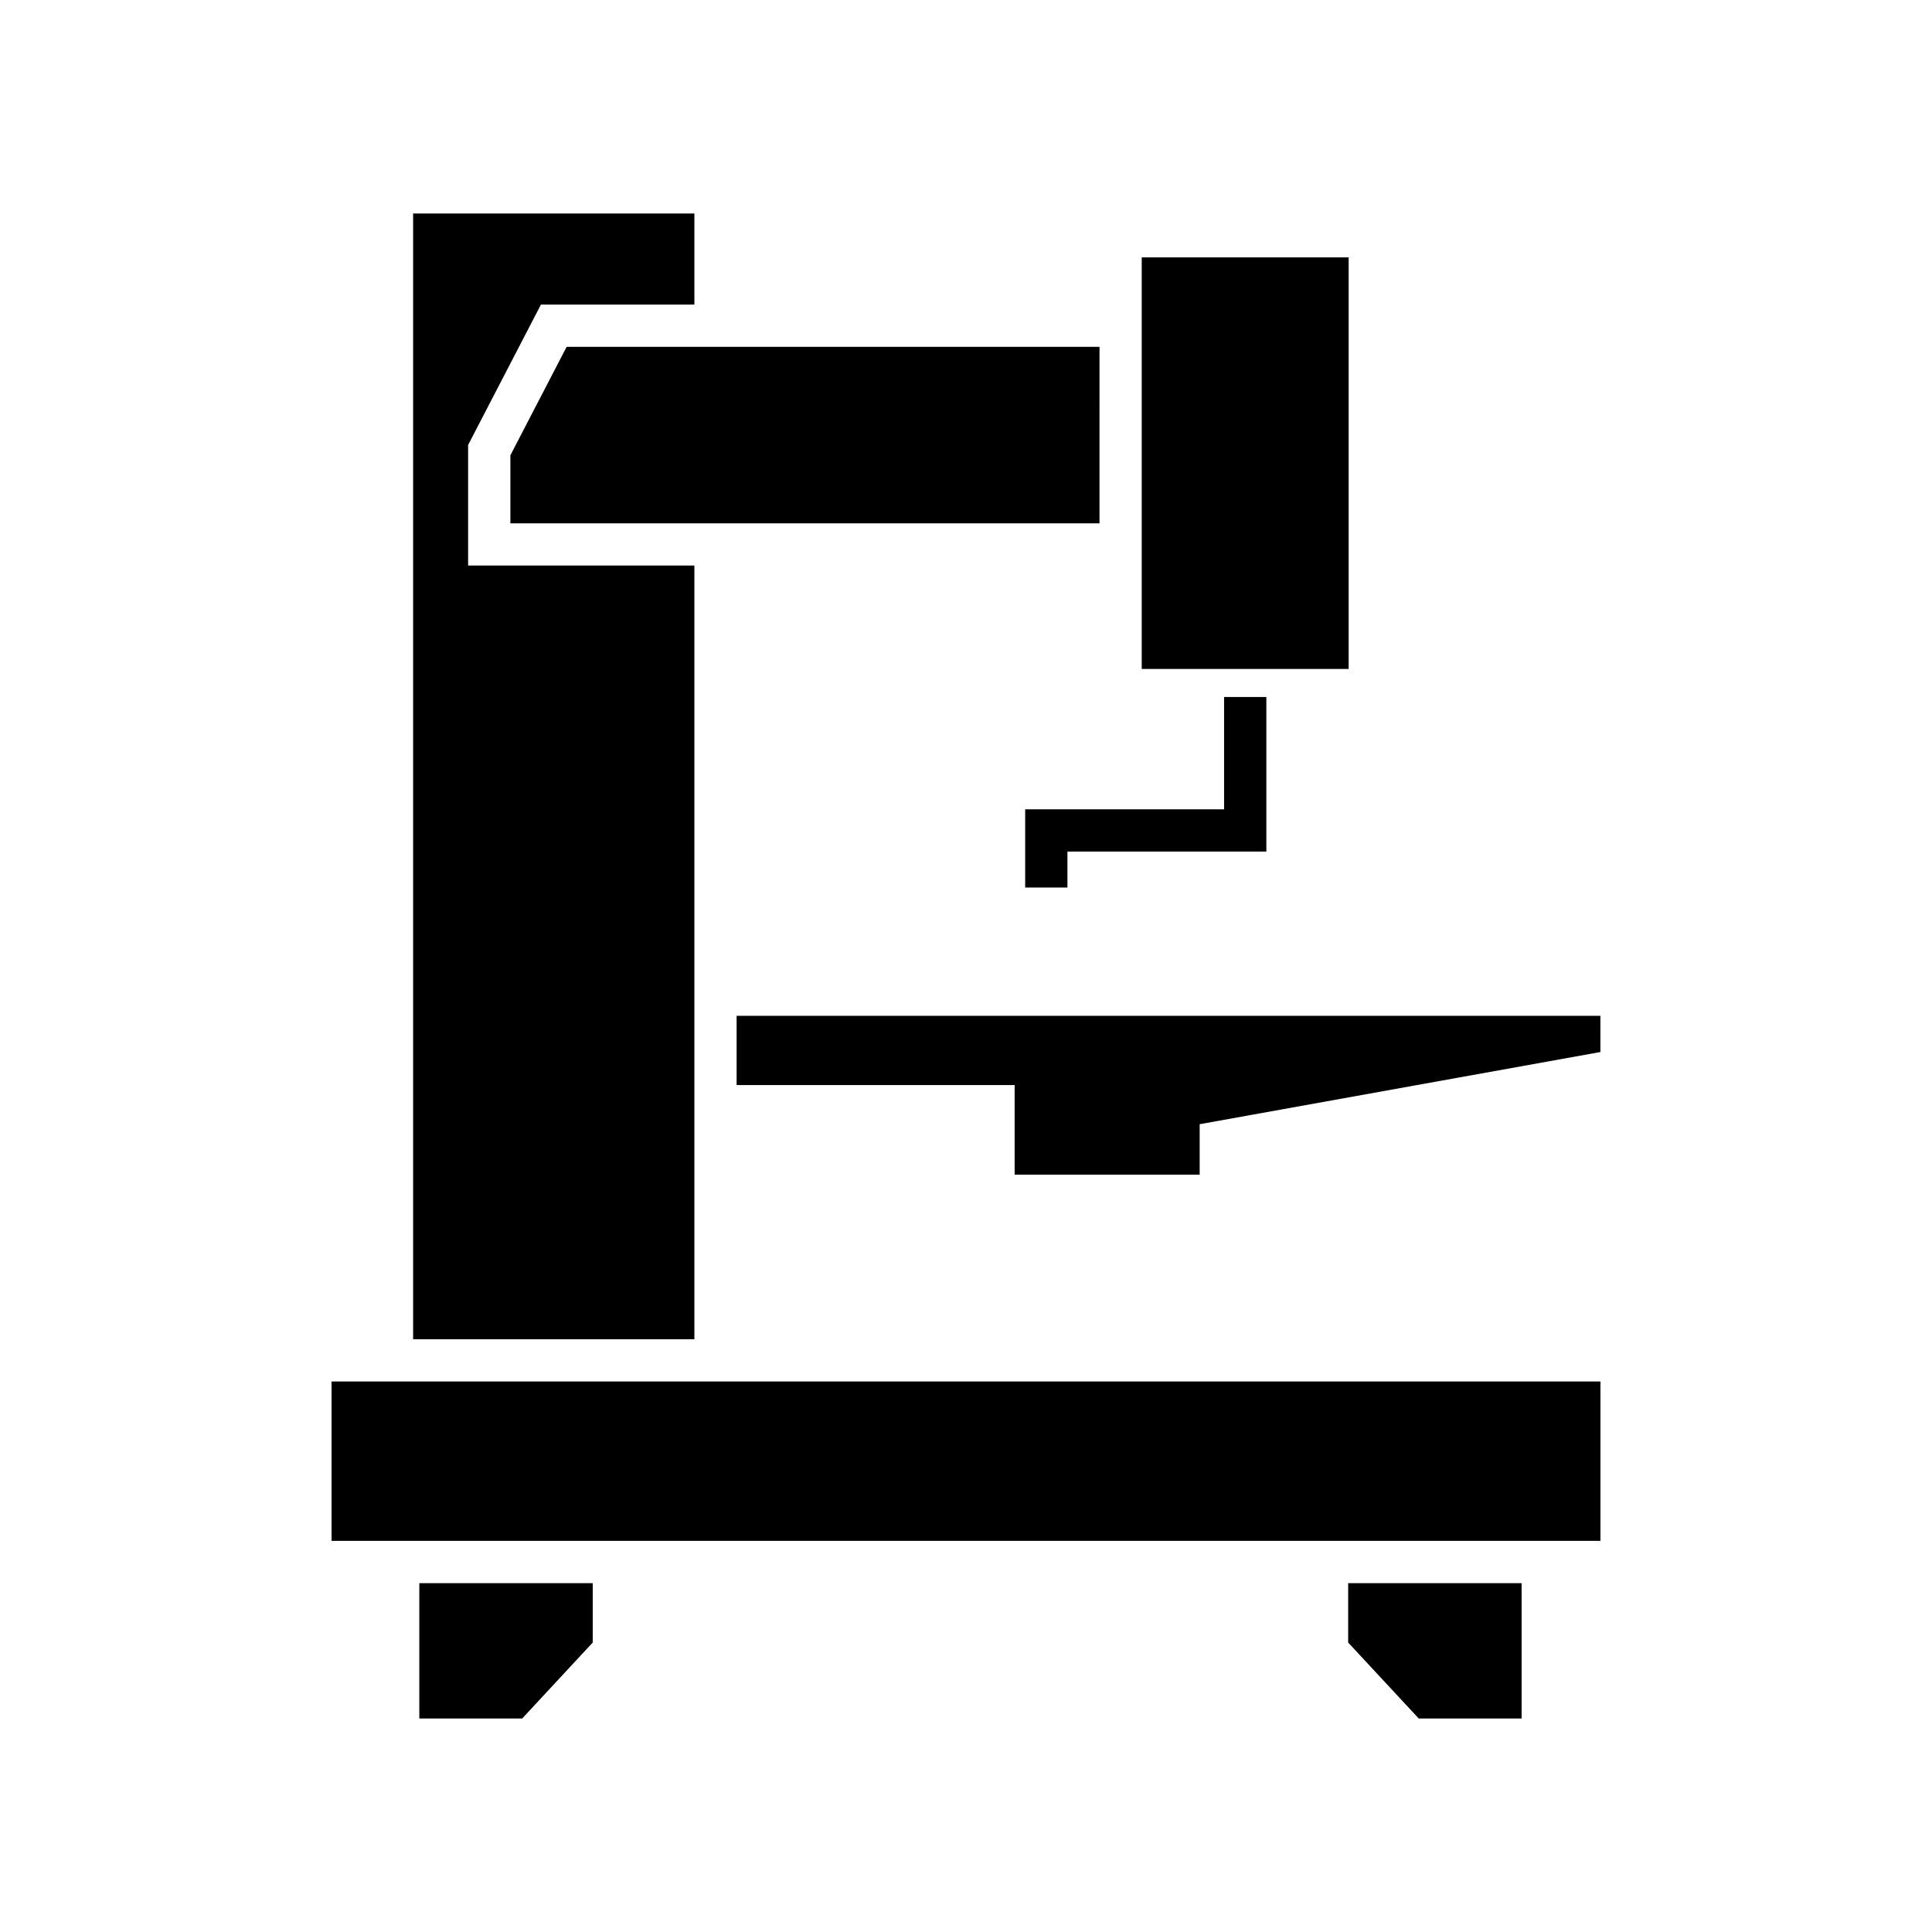 <?xml version="1.0" encoding="UTF-8"?>
<!-- Uploaded to: ICON Repo, www.svgrepo.com, Generator: ICON Repo Mixer Tools -->
<svg fill="#000000" width="800px" height="800px" version="1.1" viewBox="144 144 512 512" xmlns="http://www.w3.org/2000/svg">
 <g>
  <path d="m426.88 369.67h52.715v-40.961h-11.199v29.766h-52.715v20.73h11.199z"/>
  <path d="m446.57 212.21h54.84v109.07h-54.84z"/>
  <path d="m287.35 224.72h40.668v-24.141h-74.539v298.34h74.539v-205.04h-59.965v-31.957z"/>
  <path d="m301.08 563.55h-45.957v35.871h27.262l18.695-20.133z"/>
  <path d="m519.98 599.42h27.262v-35.871h-45.965v15.738z"/>
  <path d="m231.87 510.11h336.26v42.234h-336.26z"/>
  <path d="m435.38 235.92h-141.22l-14.902 28.738v18.027h156.12z"/>
  <path d="m568.12 413.2h-228.91v18.355h73.68v23.738h49.035v-13.367l106.2-19.129z"/>
 </g>
</svg>